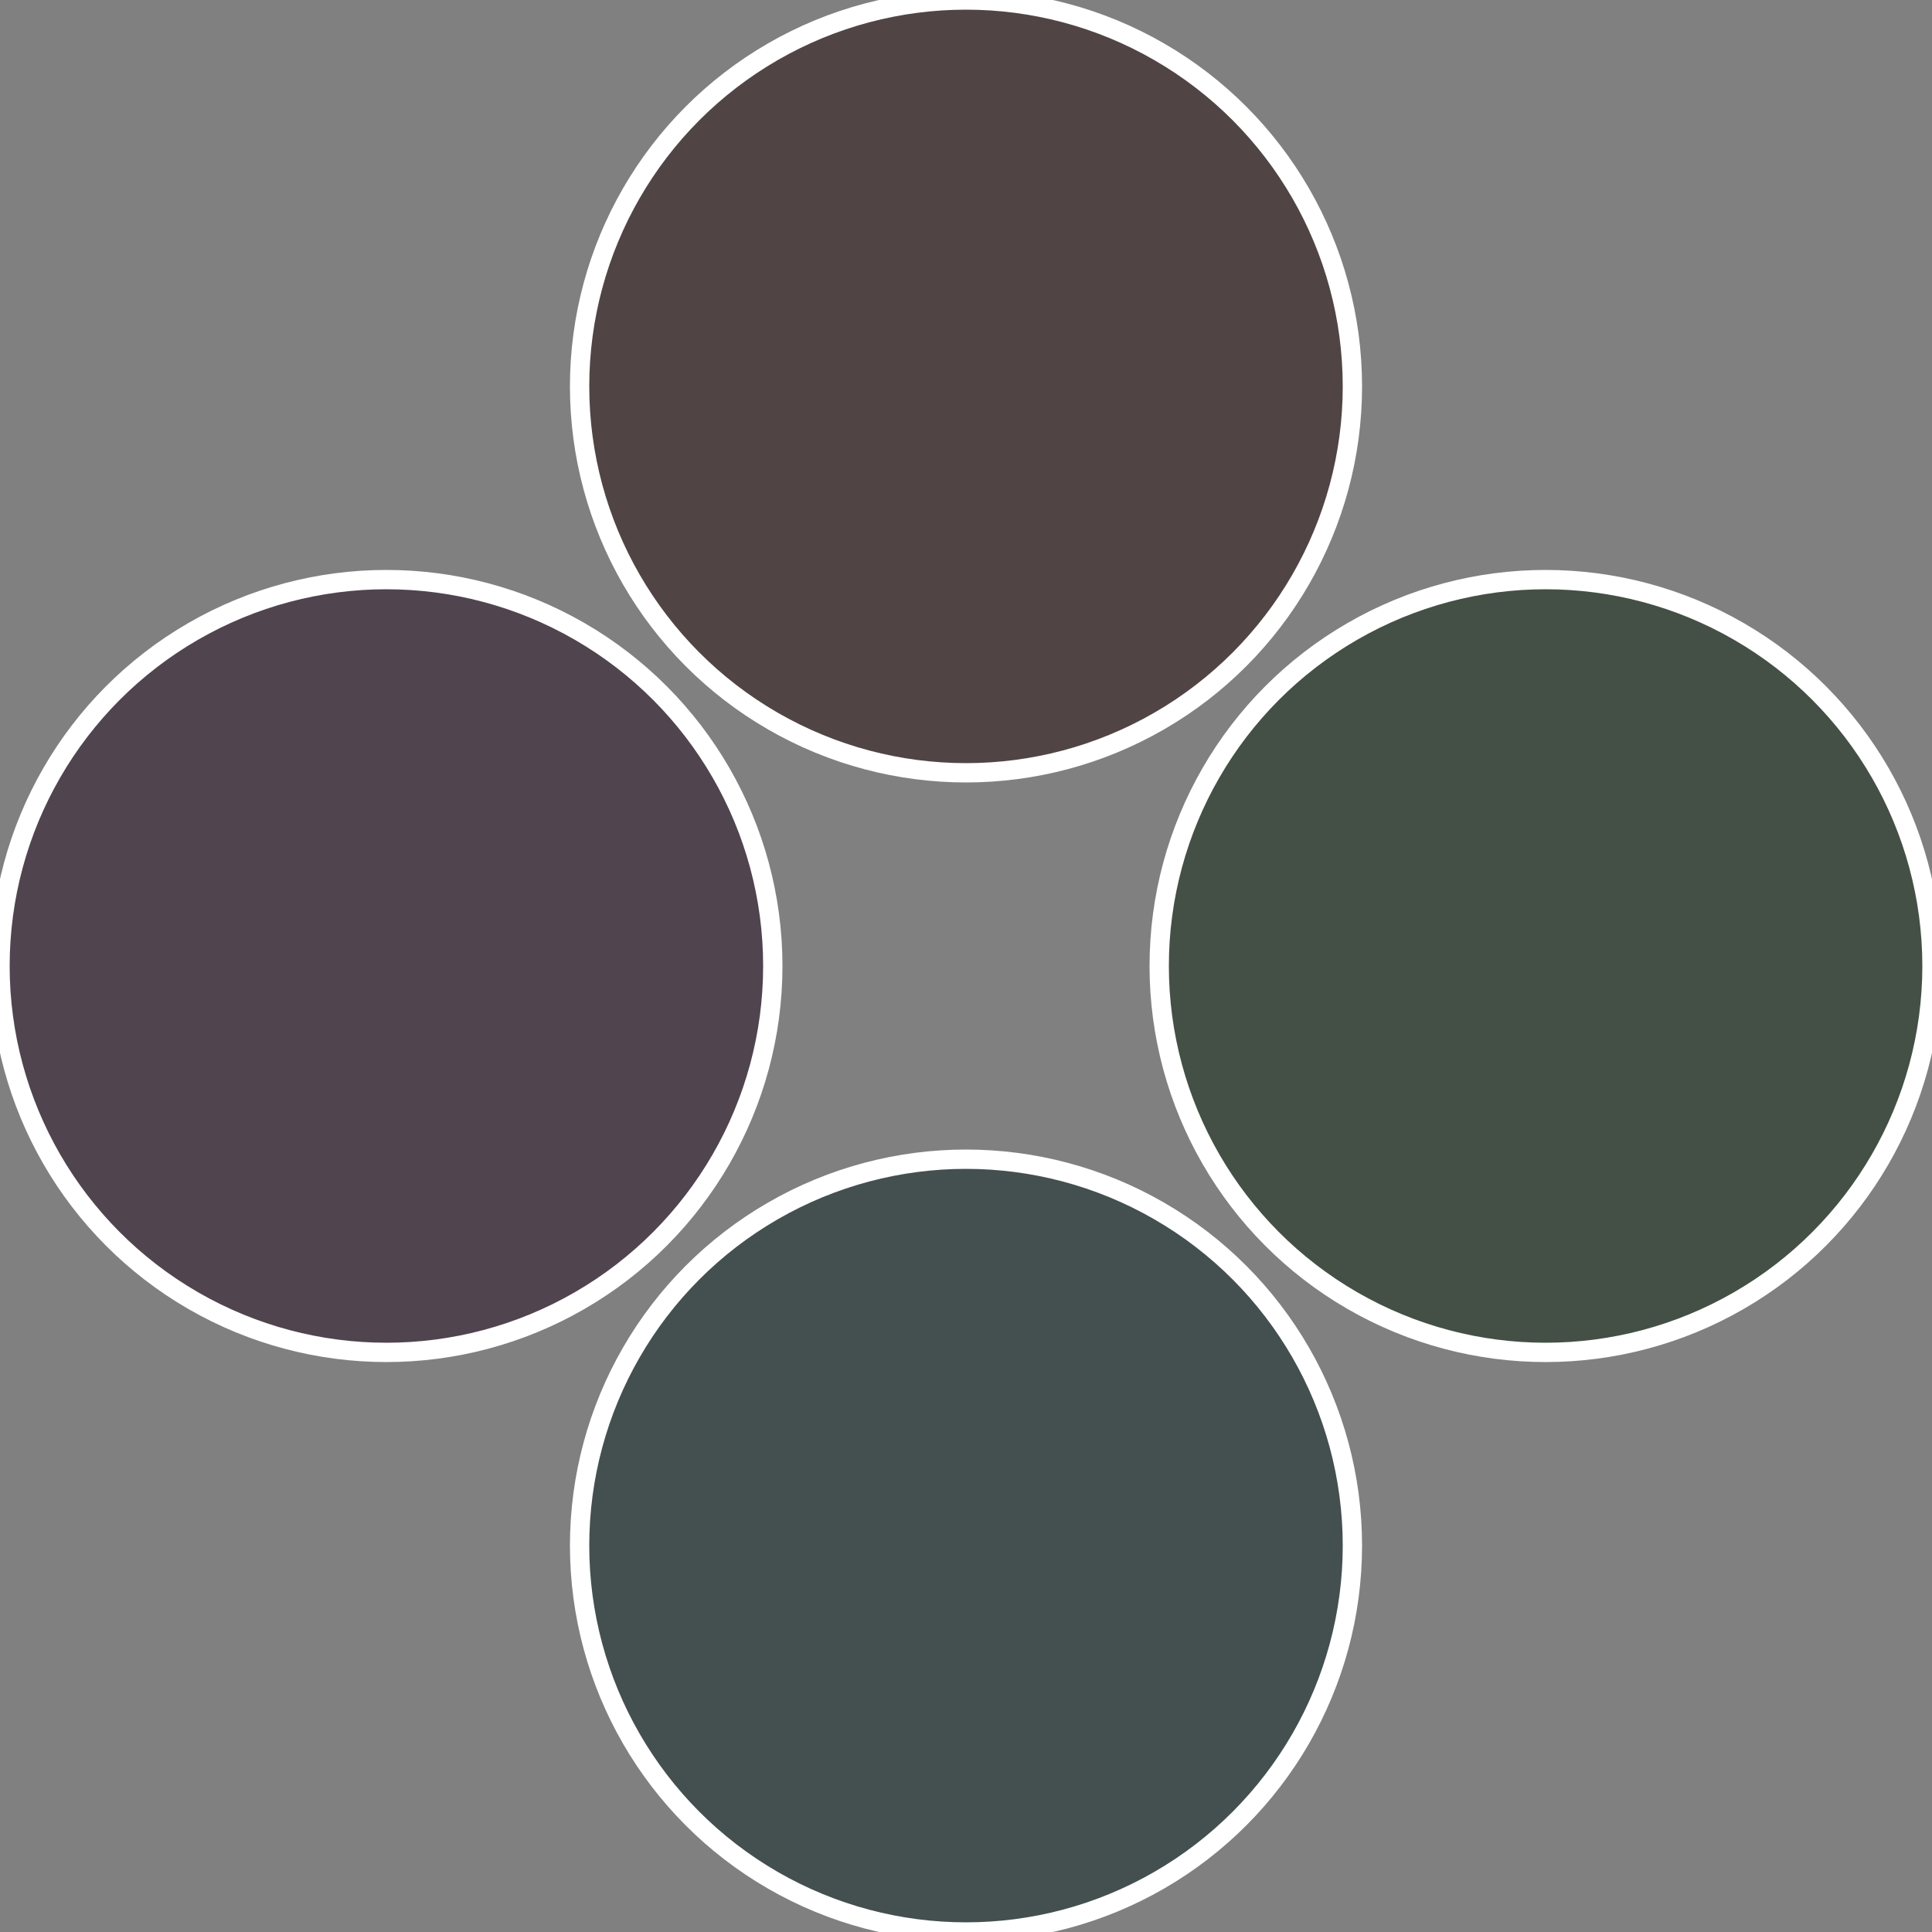 <?xml version="1.0" standalone="no"?>
<svg width="500" height="500" viewBox="-1 -1 2 2" xmlns="http://www.w3.org/2000/svg">
 
                <rect x="-1" y="-1" width="2" height="2" fill="#808080" stroke="none"/>
 
                <circle cx="0.6" cy="0" r="0.4" fill="#445045" stroke="#fff" stroke-width="1%" />
             
                <circle cx="3.6739403974421E-17" cy="0.6" r="0.4" fill="#444f50" stroke="#fff" stroke-width="1%" />
             
                <circle cx="-0.6" cy="7.3478807948841E-17" r="0.4" fill="#50444f" stroke="#fff" stroke-width="1%" />
             
                <circle cx="-1.1021821192326E-16" cy="-0.6" r="0.4" fill="#504544" stroke="#fff" stroke-width="1%" />
            </svg>
